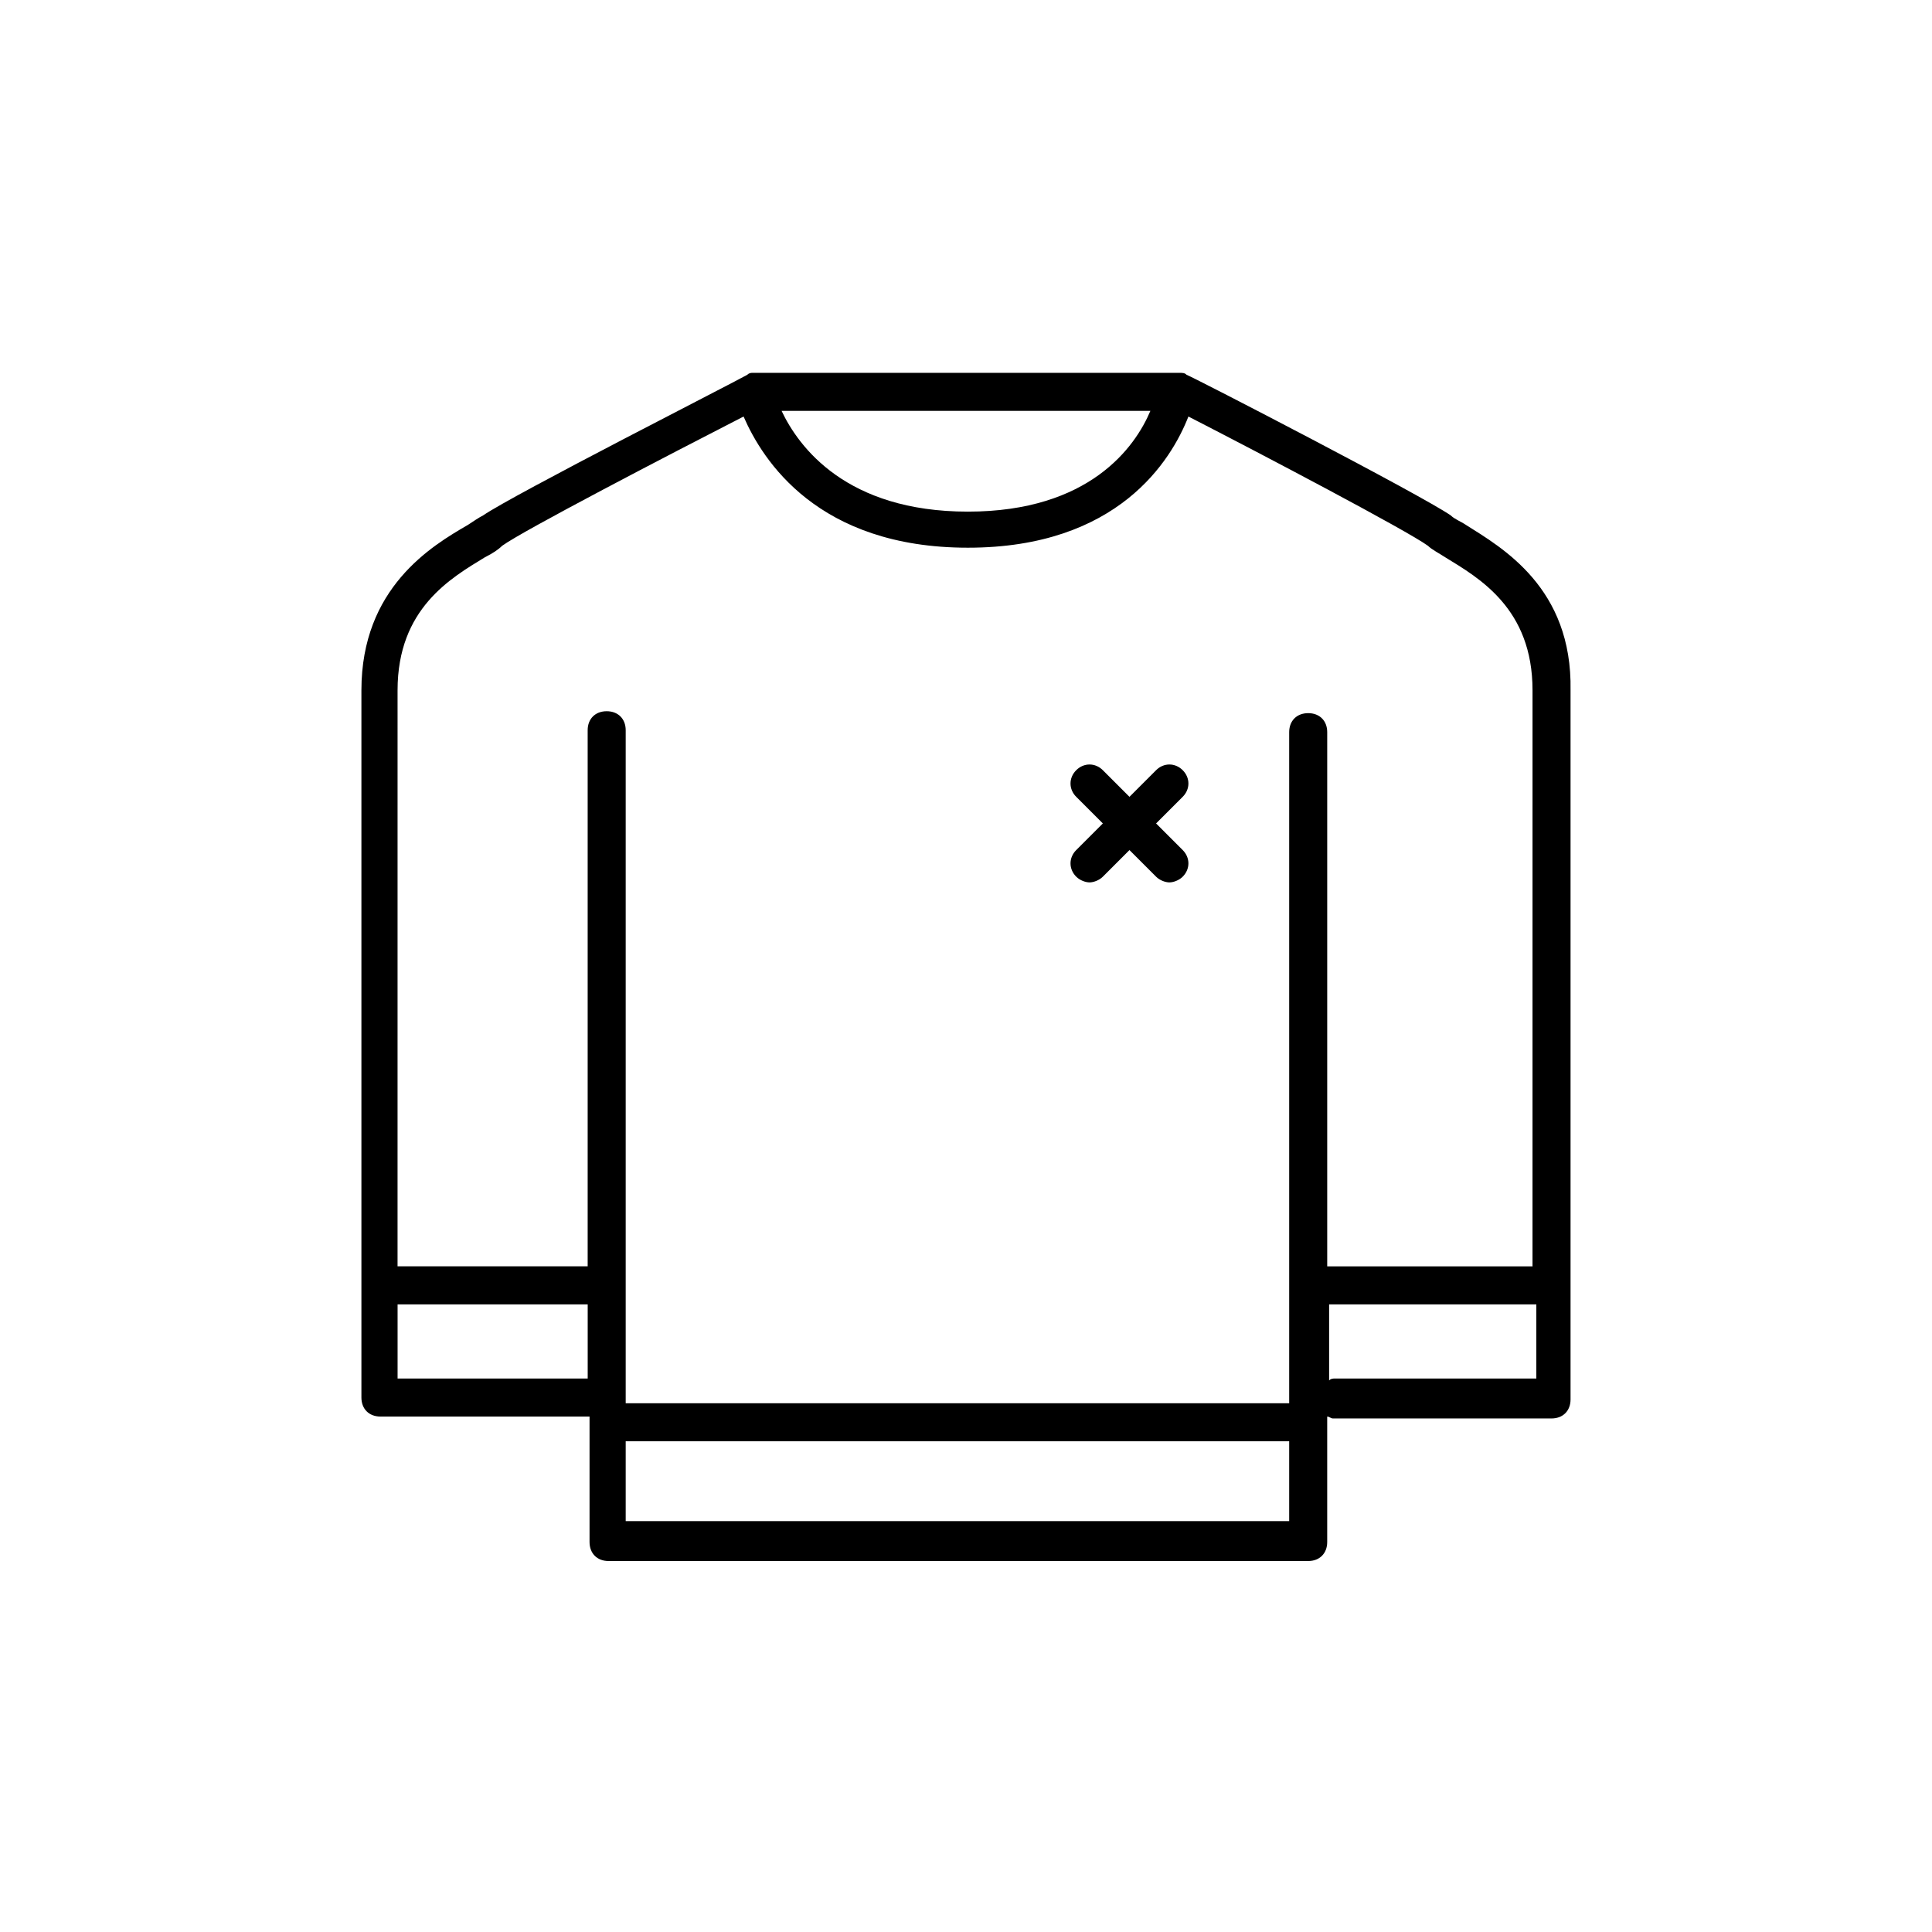 <?xml version="1.0" encoding="UTF-8"?>
<!-- Uploaded to: SVG Repo, www.svgrepo.com, Generator: SVG Repo Mixer Tools -->
<svg fill="#000000" width="800px" height="800px" version="1.1" viewBox="144 144 512 512" xmlns="http://www.w3.org/2000/svg">
 <g>
  <path d="m532.5 283.11c-1.512-1.008-3.023-1.512-4.031-2.519-8.062-5.543-67.512-36.273-70.031-37.281-0.504-0.504-1.008-0.504-2.016-0.504h-112.35-0.504c-0.504 0-1.008 0-1.512 0.504-2.519 1.512-61.969 31.738-70.031 37.281-1.008 0.504-2.519 1.512-4.031 2.519-9.574 5.543-28.215 16.625-28.215 43.832v187.42c0 3.023 2.016 5.039 5.039 5.039h55.418v33.25c0 3.023 2.016 5.039 5.039 5.039h185.41c3.023 0 5.039-2.016 5.039-5.039v-33.25c0.504 0 1.008 0.504 1.512 0.504h57.938c3.023 0 5.039-2.016 5.039-5.039v-187.92c0.504-27.203-18.137-37.785-27.711-43.832zm-83.633-30.227c-4.031 9.574-16.121 26.703-48.367 26.703-32.242 0-44.84-17.129-49.375-26.703zm-149.12 256.44h-50.383v-19.648h50.383zm185.9 37.785h-175.83v-21.16h175.83zm64.992-37.785h-52.898c-0.504 0-1.008 0-1.512 0.504v-20.152h0.504 54.41v19.648zm0-29.723h-54.41-0.504v-141.57c0-3.023-2.016-5.039-5.039-5.039-3.023 0-5.039 2.016-5.039 5.039v177.84h-175.83v-178.35c0-3.023-2.016-5.039-5.039-5.039-3.023 0-5.039 2.016-5.039 5.039v142.07h-50.383l0.004-152.66c0-21.664 14.105-29.727 23.176-35.266 2.016-1.008 3.527-2.016 4.535-3.023 5.543-4.031 44.336-24.184 63.984-34.258 5.039 11.586 19.648 34.762 59.449 34.762 39.801 0 53.906-23.176 58.441-34.762 19.648 10.078 57.938 30.23 63.48 34.258 1.008 1.008 3.023 2.016 4.535 3.023 9.07 5.543 23.176 13.602 23.176 35.266l-0.004 152.66z"/>
  <path d="m457.43 348.11c-2.016-2.016-5.039-2.016-7.055 0l-7.055 7.055-7.055-7.055c-2.016-2.016-5.039-2.016-7.055 0s-2.016 5.039 0 7.055l7.055 7.055-7.055 7.055c-2.016 2.016-2.016 5.039 0 7.055 1.008 1.008 2.519 1.512 3.527 1.512 1.008 0 2.519-0.504 3.527-1.512l7.055-7.055 7.055 7.055c1.008 1.008 2.519 1.512 3.527 1.512s2.519-0.504 3.527-1.512c2.016-2.016 2.016-5.039 0-7.055l-7.055-7.059 7.055-7.055c2.016-2.012 2.016-5.035 0-7.051z"/>
 </g>
</svg>